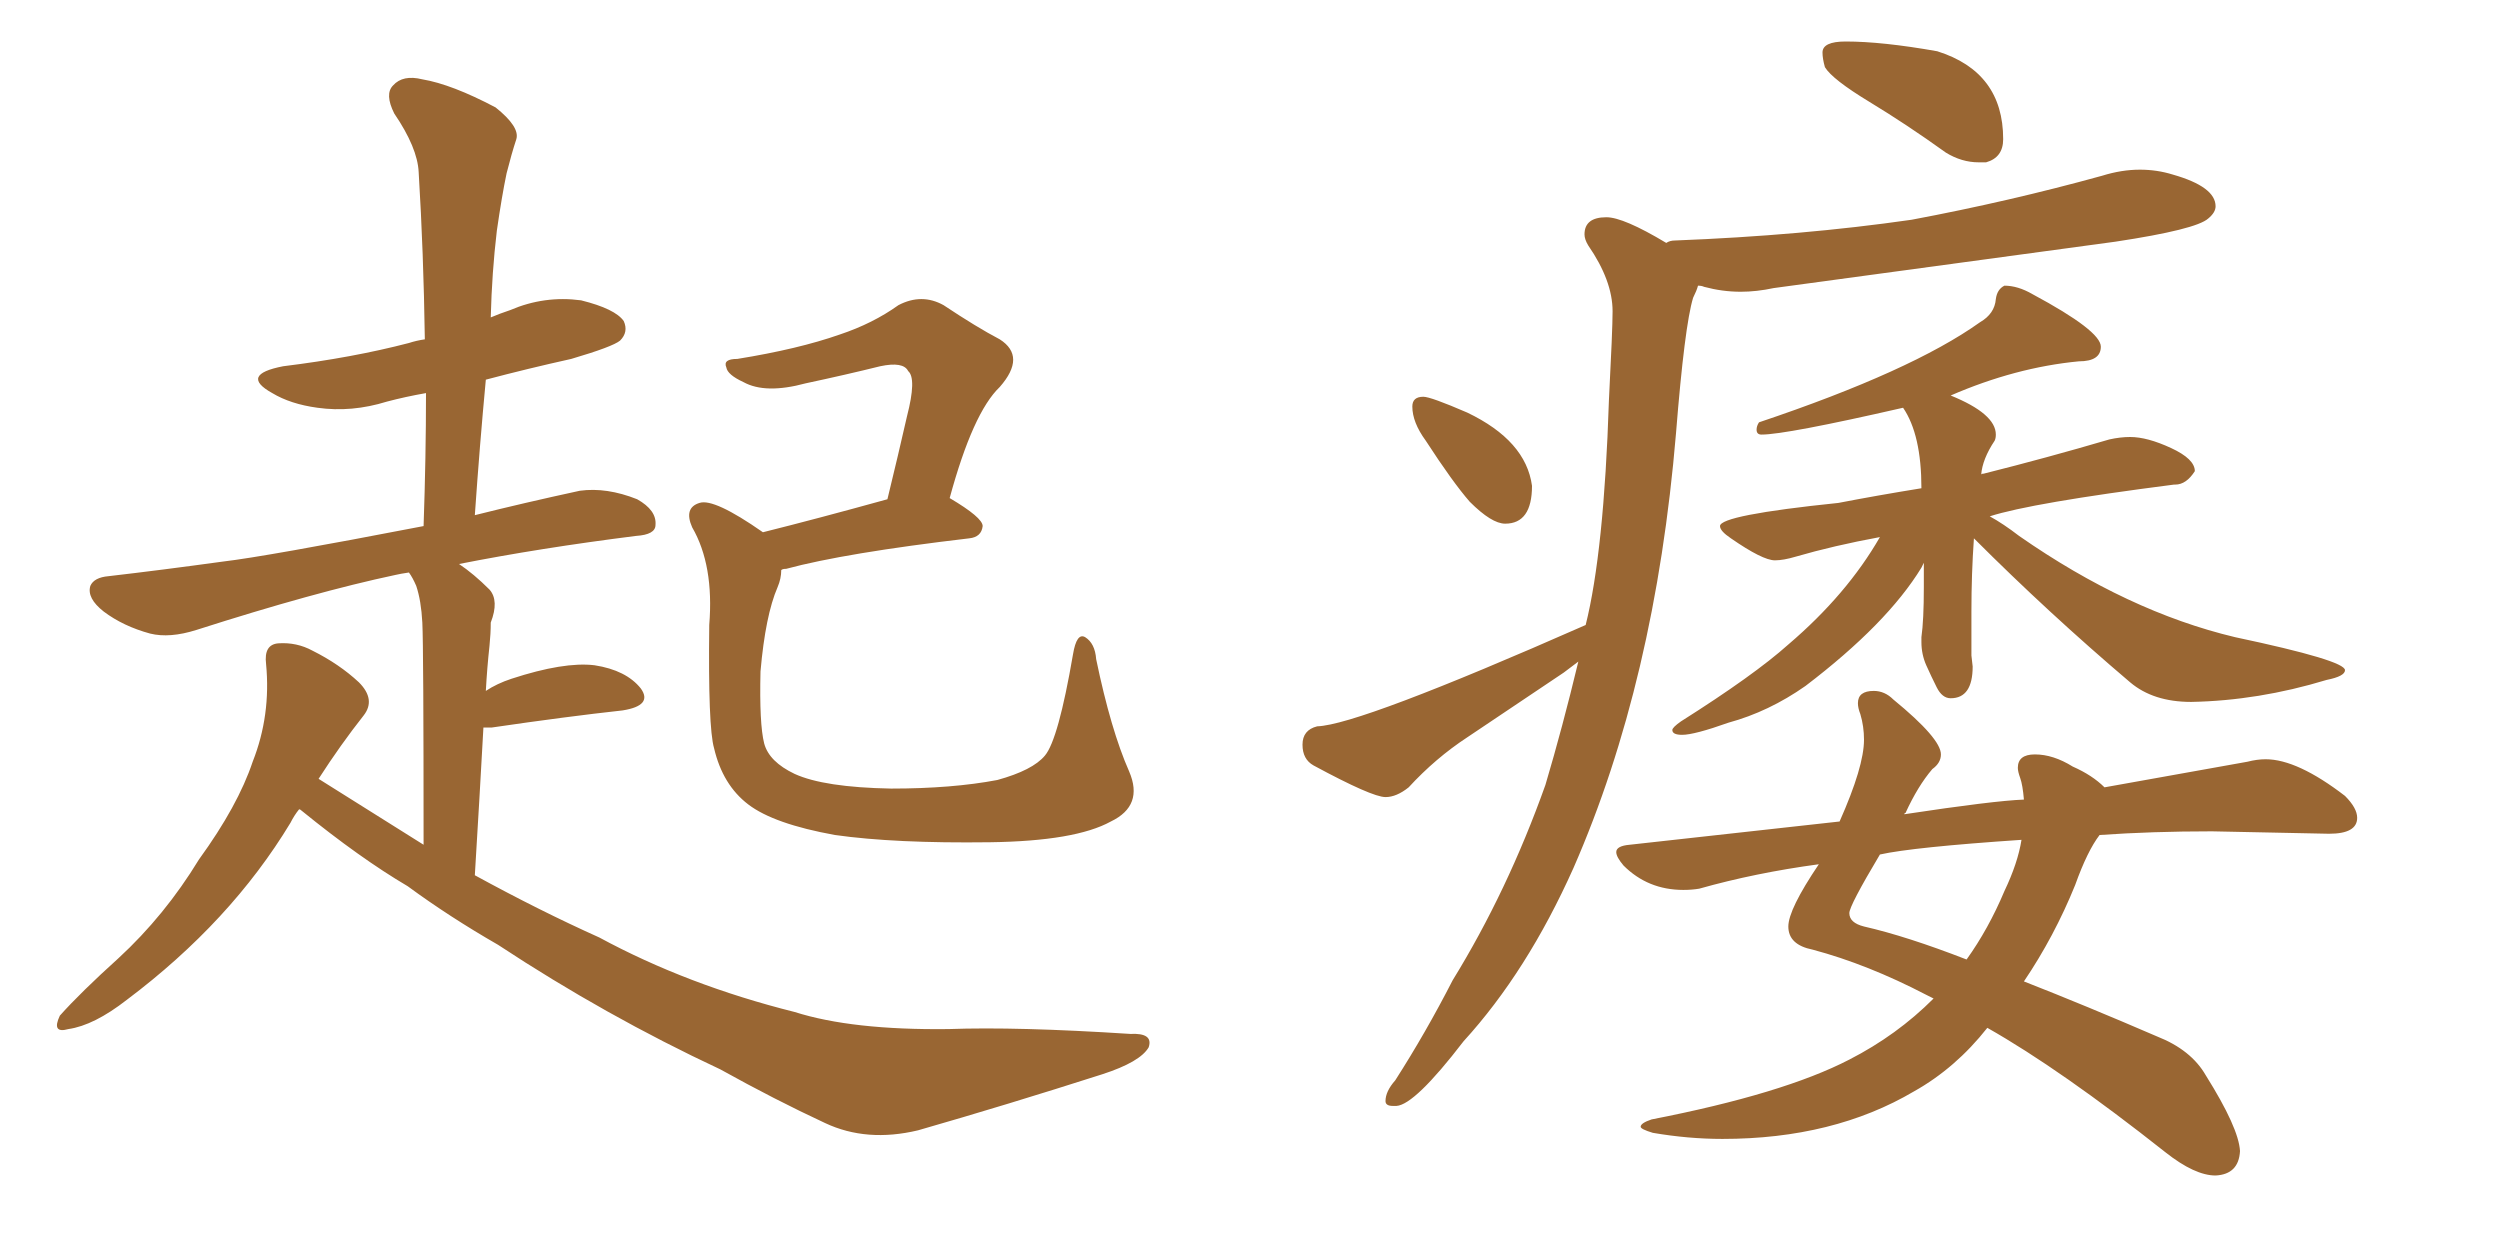 <svg xmlns="http://www.w3.org/2000/svg" xmlns:xlink="http://www.w3.org/1999/xlink" width="300" height="150"><path fill="#996633" padding="10" d="M35.89 97.12L35.89 97.12Q35.30 97.85 34.86 98.73L34.86 98.73Q27.69 110.60 15.23 119.97L15.23 119.97Q11.28 123.05 8.20 123.49L8.20 123.49Q6.15 124.07 7.18 121.88L7.18 121.88Q9.67 119.09 14.21 114.99L14.21 114.99Q19.78 109.86 23.88 103.13L23.88 103.13Q28.56 96.68 30.32 91.41L30.32 91.41Q32.52 85.84 31.93 79.69L31.93 79.69Q31.64 77.34 33.40 77.20L33.40 77.20Q35.60 77.05 37.50 78.08L37.50 78.08Q40.72 79.69 43.07 81.88L43.07 81.88Q45.12 83.94 43.65 85.84L43.65 85.84Q40.87 89.36 38.23 93.46L38.23 93.46Q44.53 97.41 50.83 101.37L50.83 101.37Q50.83 77.78 50.68 74.71L50.68 74.71Q50.54 72.07 49.95 70.31L49.95 70.31Q49.51 69.29 49.07 68.70L49.07 68.70Q48.05 68.85 47.46 68.99L47.46 68.99Q37.79 71.04 23.58 75.59L23.58 75.59Q20.36 76.61 18.02 76.03L18.02 76.03Q14.79 75.15 12.45 73.39L12.45 73.39Q10.40 71.78 10.84 70.31L10.84 70.31Q11.28 69.29 13.04 69.14L13.04 69.14Q19.34 68.41 26.81 67.38L26.81 67.38Q31.79 66.80 50.83 63.13L50.83 63.13Q51.12 54.79 51.12 47.17L51.12 47.17Q48.63 47.61 46.44 48.19L46.44 48.19Q42.19 49.51 38.09 48.93L38.09 48.93Q34.86 48.49 32.67 47.17L32.67 47.17Q28.71 44.97 33.98 43.95L33.98 43.95Q42.33 42.92 49.07 41.16L49.07 41.16Q49.95 40.87 50.98 40.72L50.98 40.72Q50.83 30.32 50.24 20.65L50.24 20.65Q50.10 17.72 47.31 13.62L47.31 13.62Q46.14 11.28 47.17 10.25L47.17 10.25Q48.34 8.94 50.68 9.52L50.68 9.52Q54.20 10.11 59.47 12.89L59.47 12.89Q62.40 15.23 61.96 16.70L61.96 16.70Q61.38 18.46 60.79 20.80L60.79 20.80Q60.21 23.58 59.62 27.69L59.62 27.69Q59.03 32.67 58.89 38.09L58.89 38.09Q59.91 37.65 61.23 37.21L61.23 37.21Q65.33 35.45 69.73 36.04L69.73 36.04Q73.83 37.06 74.85 38.53L74.85 38.53Q75.44 39.84 74.41 40.87L74.41 40.87Q73.54 41.60 68.55 43.07L68.55 43.07Q63.28 44.24 58.30 45.56L58.30 45.56Q57.57 53.32 56.98 61.82L56.98 61.82Q62.84 60.35 69.58 58.89L69.58 58.89Q72.80 58.45 76.46 59.91L76.46 59.91Q78.81 61.23 78.66 62.99L78.66 62.99Q78.66 64.16 76.32 64.31L76.32 64.31Q64.75 65.77 55.08 67.68L55.08 67.68Q56.84 68.85 58.74 70.75L58.74 70.75Q59.91 72.07 58.89 74.71L58.89 74.71Q58.89 76.03 58.74 77.49L58.74 77.49Q58.45 80.13 58.30 82.91L58.30 82.91Q59.62 82.03 61.38 81.45L61.38 81.45Q67.68 79.39 71.34 79.83L71.34 79.83Q75.15 80.42 76.90 82.62L76.90 82.62Q78.37 84.67 74.71 85.25L74.71 85.25Q67.97 85.99 59.03 87.30L59.03 87.30Q58.45 87.30 58.01 87.30L58.01 87.30Q57.57 95.36 56.98 105.03L56.98 105.03Q64.75 109.28 71.92 112.50L71.92 112.50Q82.47 118.21 95.36 121.44L95.36 121.44Q102.25 123.63 113.82 123.49L113.82 123.49Q122.02 123.19 135.64 124.07L135.64 124.07Q138.43 123.93 137.84 125.68L137.84 125.68Q136.82 127.44 132.28 128.91L132.28 128.91Q120.85 132.57 110.16 135.64L110.16 135.64Q104.00 137.11 99.02 134.77L99.02 134.77Q93.02 131.98 86.43 128.32L86.43 128.32Q72.66 121.88 59.77 113.38L59.77 113.38Q53.91 110.01 48.93 106.35L48.93 106.35Q43.21 102.98 36.18 97.27L36.18 97.27Q36.04 97.12 35.89 97.12ZM135.50 92.58L135.50 92.58L135.50 92.58Q137.26 96.68 133.30 98.58L133.30 98.58Q129.05 100.93 118.80 101.07L118.80 101.07Q107.37 101.22 100.20 100.20L100.20 100.20Q92.87 98.88 89.79 96.53L89.79 96.53Q86.72 94.19 85.69 89.79L85.69 89.79Q84.96 87.30 85.11 75L85.11 75Q85.69 67.82 83.06 63.28L83.06 63.28Q82.03 60.94 83.94 60.35L83.94 60.35Q85.69 59.77 91.55 63.87L91.55 63.87Q98.00 62.26 106.49 59.91L106.49 59.91Q107.81 54.49 108.84 49.95L108.84 49.95Q110.01 45.41 108.98 44.53L108.98 44.53Q108.40 43.36 105.62 43.95L105.62 43.95Q101.51 44.97 96.68 46.00L96.68 46.00Q91.85 47.31 89.21 45.85L89.21 45.85Q87.30 44.97 87.16 44.09L87.16 44.09Q86.72 43.07 88.48 43.07L88.48 43.07Q95.80 41.89 100.78 40.14L100.78 40.14Q104.74 38.82 107.81 36.62L107.81 36.62Q110.60 35.16 113.23 36.62L113.23 36.62Q117.19 39.26 119.97 40.72L119.97 40.72Q123.19 42.77 119.97 46.44L119.97 46.44Q116.75 49.51 113.96 59.77L113.96 59.77Q117.92 62.11 117.92 63.13L117.92 63.13Q117.77 64.45 116.31 64.60L116.31 64.60Q101.37 66.36 94.34 68.26L94.34 68.26Q93.90 68.26 93.75 68.41L93.75 68.41Q93.75 69.43 93.31 70.46L93.31 70.46Q91.85 73.83 91.26 80.57L91.26 80.57Q91.11 86.87 91.70 89.21L91.70 89.21Q92.29 91.41 95.36 92.87L95.36 92.87Q98.88 94.48 106.93 94.63L106.93 94.63Q114.26 94.63 119.68 93.60L119.68 93.60Q123.93 92.43 125.39 90.67L125.39 90.67Q127.00 88.77 128.76 78.52L128.76 78.52Q129.20 75.88 130.22 76.46L130.22 76.46Q131.40 77.20 131.54 79.10L131.54 79.10Q133.30 87.60 135.50 92.58ZM237.45 19.48L238.33 19.48Q240.38 18.90 240.38 16.70L240.38 16.70Q240.38 8.64 232.47 6.15L232.47 6.15Q225.88 4.98 221.48 4.98L221.48 4.98Q218.70 4.98 218.70 6.30L218.70 6.30Q218.70 7.03 218.99 8.06L218.99 8.06Q219.87 9.52 224.34 12.23Q228.81 14.94 233.50 18.31L233.50 18.31Q235.40 19.48 237.45 19.48L237.45 19.48ZM180.62 62.84L180.62 62.84Q183.84 62.84 183.84 58.30L183.84 58.30Q183.11 52.88 176.07 49.51L176.07 49.51Q171.68 47.61 170.80 47.61L170.80 47.61Q169.48 47.61 169.48 48.78L169.48 48.78Q169.48 50.68 171.09 52.88L171.09 52.88Q174.32 57.86 176.37 60.21L176.37 60.21Q179.00 62.84 180.62 62.84ZM167.14 132.71L167.58 132.71Q169.78 132.57 175.63 124.95L175.63 124.95Q183.25 116.60 188.82 104.15L188.82 104.15Q198.63 81.74 201.12 52.00L201.12 52.00Q202.15 39.11 203.17 35.74L203.17 35.74Q203.61 34.86 203.76 34.28L203.76 34.28Q204.20 34.28 204.49 34.42L204.49 34.42Q206.69 35.01 208.89 35.01L208.89 35.01Q210.79 35.01 212.84 34.57L212.84 34.57L253.86 29.00Q263.53 27.54 264.99 26.22L264.99 26.22Q265.87 25.49 265.87 24.76L265.87 24.76Q265.87 22.41 260.74 20.95L260.74 20.95Q258.84 20.36 256.79 20.36L256.79 20.36Q254.59 20.36 252.25 21.09L252.25 21.09Q241.11 24.17 229.39 26.37L229.39 26.37Q216.21 28.27 200.98 28.86L200.98 28.86Q200.39 28.86 199.95 29.15L199.95 29.15Q194.82 26.07 192.77 26.07L192.77 26.07Q190.14 26.07 190.14 28.13L190.14 28.13Q190.14 28.71 190.58 29.44L190.58 29.44Q193.51 33.69 193.51 37.35L193.51 37.35Q193.51 39.55 193.07 48.05L193.07 48.05Q192.48 66.21 190.28 75L190.28 75Q163.04 87.01 158.06 87.16L158.06 87.16Q156.30 87.60 156.30 89.36L156.30 89.36Q156.30 91.11 157.62 91.85L157.62 91.85Q164.65 95.65 166.26 95.65L166.26 95.65Q167.58 95.65 169.04 94.48L169.04 94.48Q172.27 90.97 176.07 88.48L176.07 88.48L187.65 80.71L189.40 79.39Q187.50 87.30 185.45 94.19L185.45 94.19Q180.91 106.93 174.32 117.63L174.32 117.63Q171.09 123.93 167.43 129.64L167.43 129.64Q166.26 130.96 166.26 132.13L166.26 132.13Q166.26 132.71 167.14 132.71L167.14 132.71ZM201.86 88.18L201.86 88.18Q203.32 88.18 207.42 86.72L207.42 86.72Q212.26 85.40 216.65 82.32L216.65 82.32Q226.46 74.85 230.57 68.12L230.57 68.12L230.86 67.53L230.86 70.46Q230.86 74.41 230.57 76.46L230.57 76.46L230.57 77.05Q230.57 78.52 231.15 79.83Q231.74 81.15 232.40 82.47Q233.06 83.79 234.08 83.79L234.08 83.79Q236.72 83.79 236.72 79.98L236.72 79.98L236.57 78.66L236.57 73.39Q236.57 68.85 236.87 64.60L236.87 64.60Q245.80 73.54 255.62 81.88L255.62 81.88Q258.40 84.23 262.94 84.23L262.94 84.23Q271.00 84.08 279.20 81.59L279.20 81.59Q281.40 81.15 281.40 80.42L281.40 80.42Q281.40 79.25 268.21 76.46L268.21 76.46Q255.32 73.39 242.29 64.31L242.29 64.31Q240.38 62.84 238.77 61.96L238.77 61.96Q243.75 60.35 260.89 58.15L260.89 58.15L261.04 58.15Q262.35 58.15 263.38 56.54L263.38 56.54Q263.38 55.08 260.52 53.76Q257.67 52.44 255.62 52.44L255.62 52.44Q254.44 52.44 253.13 52.73L253.13 52.73Q245.65 54.93 238.04 56.84L238.04 56.84Q237.74 56.84 237.74 56.98L237.74 56.98Q237.89 55.08 239.36 52.88L239.36 52.88Q239.50 52.59 239.50 52.15L239.50 52.15Q239.50 49.66 234.08 47.46L234.08 47.46Q241.85 44.09 249.46 43.36L249.46 43.36Q252.10 43.36 252.10 41.60L252.10 41.60Q252.10 39.70 243.90 35.30L243.90 35.30Q242.14 34.28 240.53 34.28L240.53 34.28Q239.65 34.72 239.50 35.89L239.50 35.89Q239.36 37.65 237.60 38.67L237.60 38.67Q229.39 44.53 211.08 50.68L211.08 50.68Q210.79 51.12 210.79 51.56L210.79 51.56Q210.79 52.15 211.38 52.15L211.38 52.15Q214.31 52.15 228.37 48.93L228.37 48.93Q230.57 52.15 230.57 58.59L230.57 58.59Q225.15 59.47 220.61 60.35L220.61 60.35Q206.40 61.82 206.40 63.13L206.40 63.13Q206.40 63.72 207.71 64.60L207.71 64.60Q211.52 67.24 212.99 67.24L212.99 67.24Q214.01 67.24 215.48 66.80L215.48 66.80Q220.02 65.48 225.59 64.45L225.59 64.45Q221.63 71.34 214.60 77.34L214.60 77.34Q210.50 81.01 201.71 86.57L201.71 86.57Q200.68 87.30 200.68 87.60L200.68 87.60Q200.68 88.18 201.86 88.18ZM265.87 141.06L265.87 141.06Q268.65 140.92 268.80 138.13L268.80 138.13Q268.65 135.35 264.70 129.05L264.70 129.05Q262.94 125.98 258.84 124.37L258.84 124.37Q250.34 120.70 242.87 117.77L242.87 117.77Q246.53 112.35 249.02 106.20L249.02 106.20Q250.49 102.10 251.95 100.20L251.95 100.20Q258.25 99.76 265.43 99.76L265.43 99.76L279.49 100.05Q282.86 100.05 282.86 98.14L282.86 98.14Q282.86 96.97 281.40 95.51L281.40 95.51Q275.68 91.11 271.88 91.11L271.88 91.11Q270.85 91.11 269.68 91.41L269.68 91.41L252.54 94.48Q251.07 93.02 248.73 91.99L248.73 91.99Q246.39 90.53 244.19 90.53L244.19 90.53Q242.14 90.53 242.14 92.14L242.14 92.14Q242.14 92.58 242.43 93.38Q242.72 94.19 242.87 95.95L242.87 95.95Q239.21 96.09 228.52 97.71L228.52 97.71Q228.52 97.56 228.66 97.56L228.66 97.56Q230.13 94.34 231.88 92.29L231.88 92.29Q232.91 91.55 232.91 90.53L232.91 90.53Q232.91 88.62 227.20 83.94L227.20 83.94Q226.17 82.91 224.85 82.91L224.85 82.91Q222.95 82.91 222.95 84.38L222.95 84.38Q222.95 84.96 223.24 85.69L223.24 85.69Q223.68 87.16 223.68 88.77L223.68 88.77Q223.68 91.99 220.75 98.58L220.75 98.58L195.56 101.37Q193.95 101.51 193.95 102.25L193.95 102.25Q193.95 102.83 194.82 103.86L194.82 103.86Q197.75 106.79 202.00 106.79L202.00 106.79Q203.03 106.79 203.91 106.64L203.91 106.64Q210.64 104.74 218.26 103.71L218.26 103.71Q214.60 109.13 214.60 111.18L214.60 111.18Q214.60 113.38 217.53 113.96L217.53 113.96Q224.12 115.72 231.15 119.38L231.15 119.38L232.03 119.82Q227.64 124.22 221.92 127.15L221.92 127.15Q214.01 131.25 198.19 134.33L198.19 134.33Q196.88 134.77 196.88 135.21L196.88 135.21Q196.88 135.50 198.34 135.94L198.34 135.94Q202.59 136.67 206.69 136.67L206.69 136.67Q220.02 136.67 229.69 130.96L229.69 130.96Q234.67 128.17 238.48 123.34L238.48 123.34Q247.27 128.32 259.86 138.28L259.86 138.28Q263.38 141.06 265.87 141.06ZM235.99 115.14L235.99 115.14Q228.81 112.35 223.68 111.18L223.68 111.18Q221.92 110.74 221.92 109.57L221.92 109.57Q221.92 108.69 225.59 102.54L225.59 102.54Q229.54 101.66 242.58 100.78L242.58 100.78Q242.14 103.56 240.53 106.93L240.53 106.93Q238.62 111.47 235.99 115.14Z"/></svg>